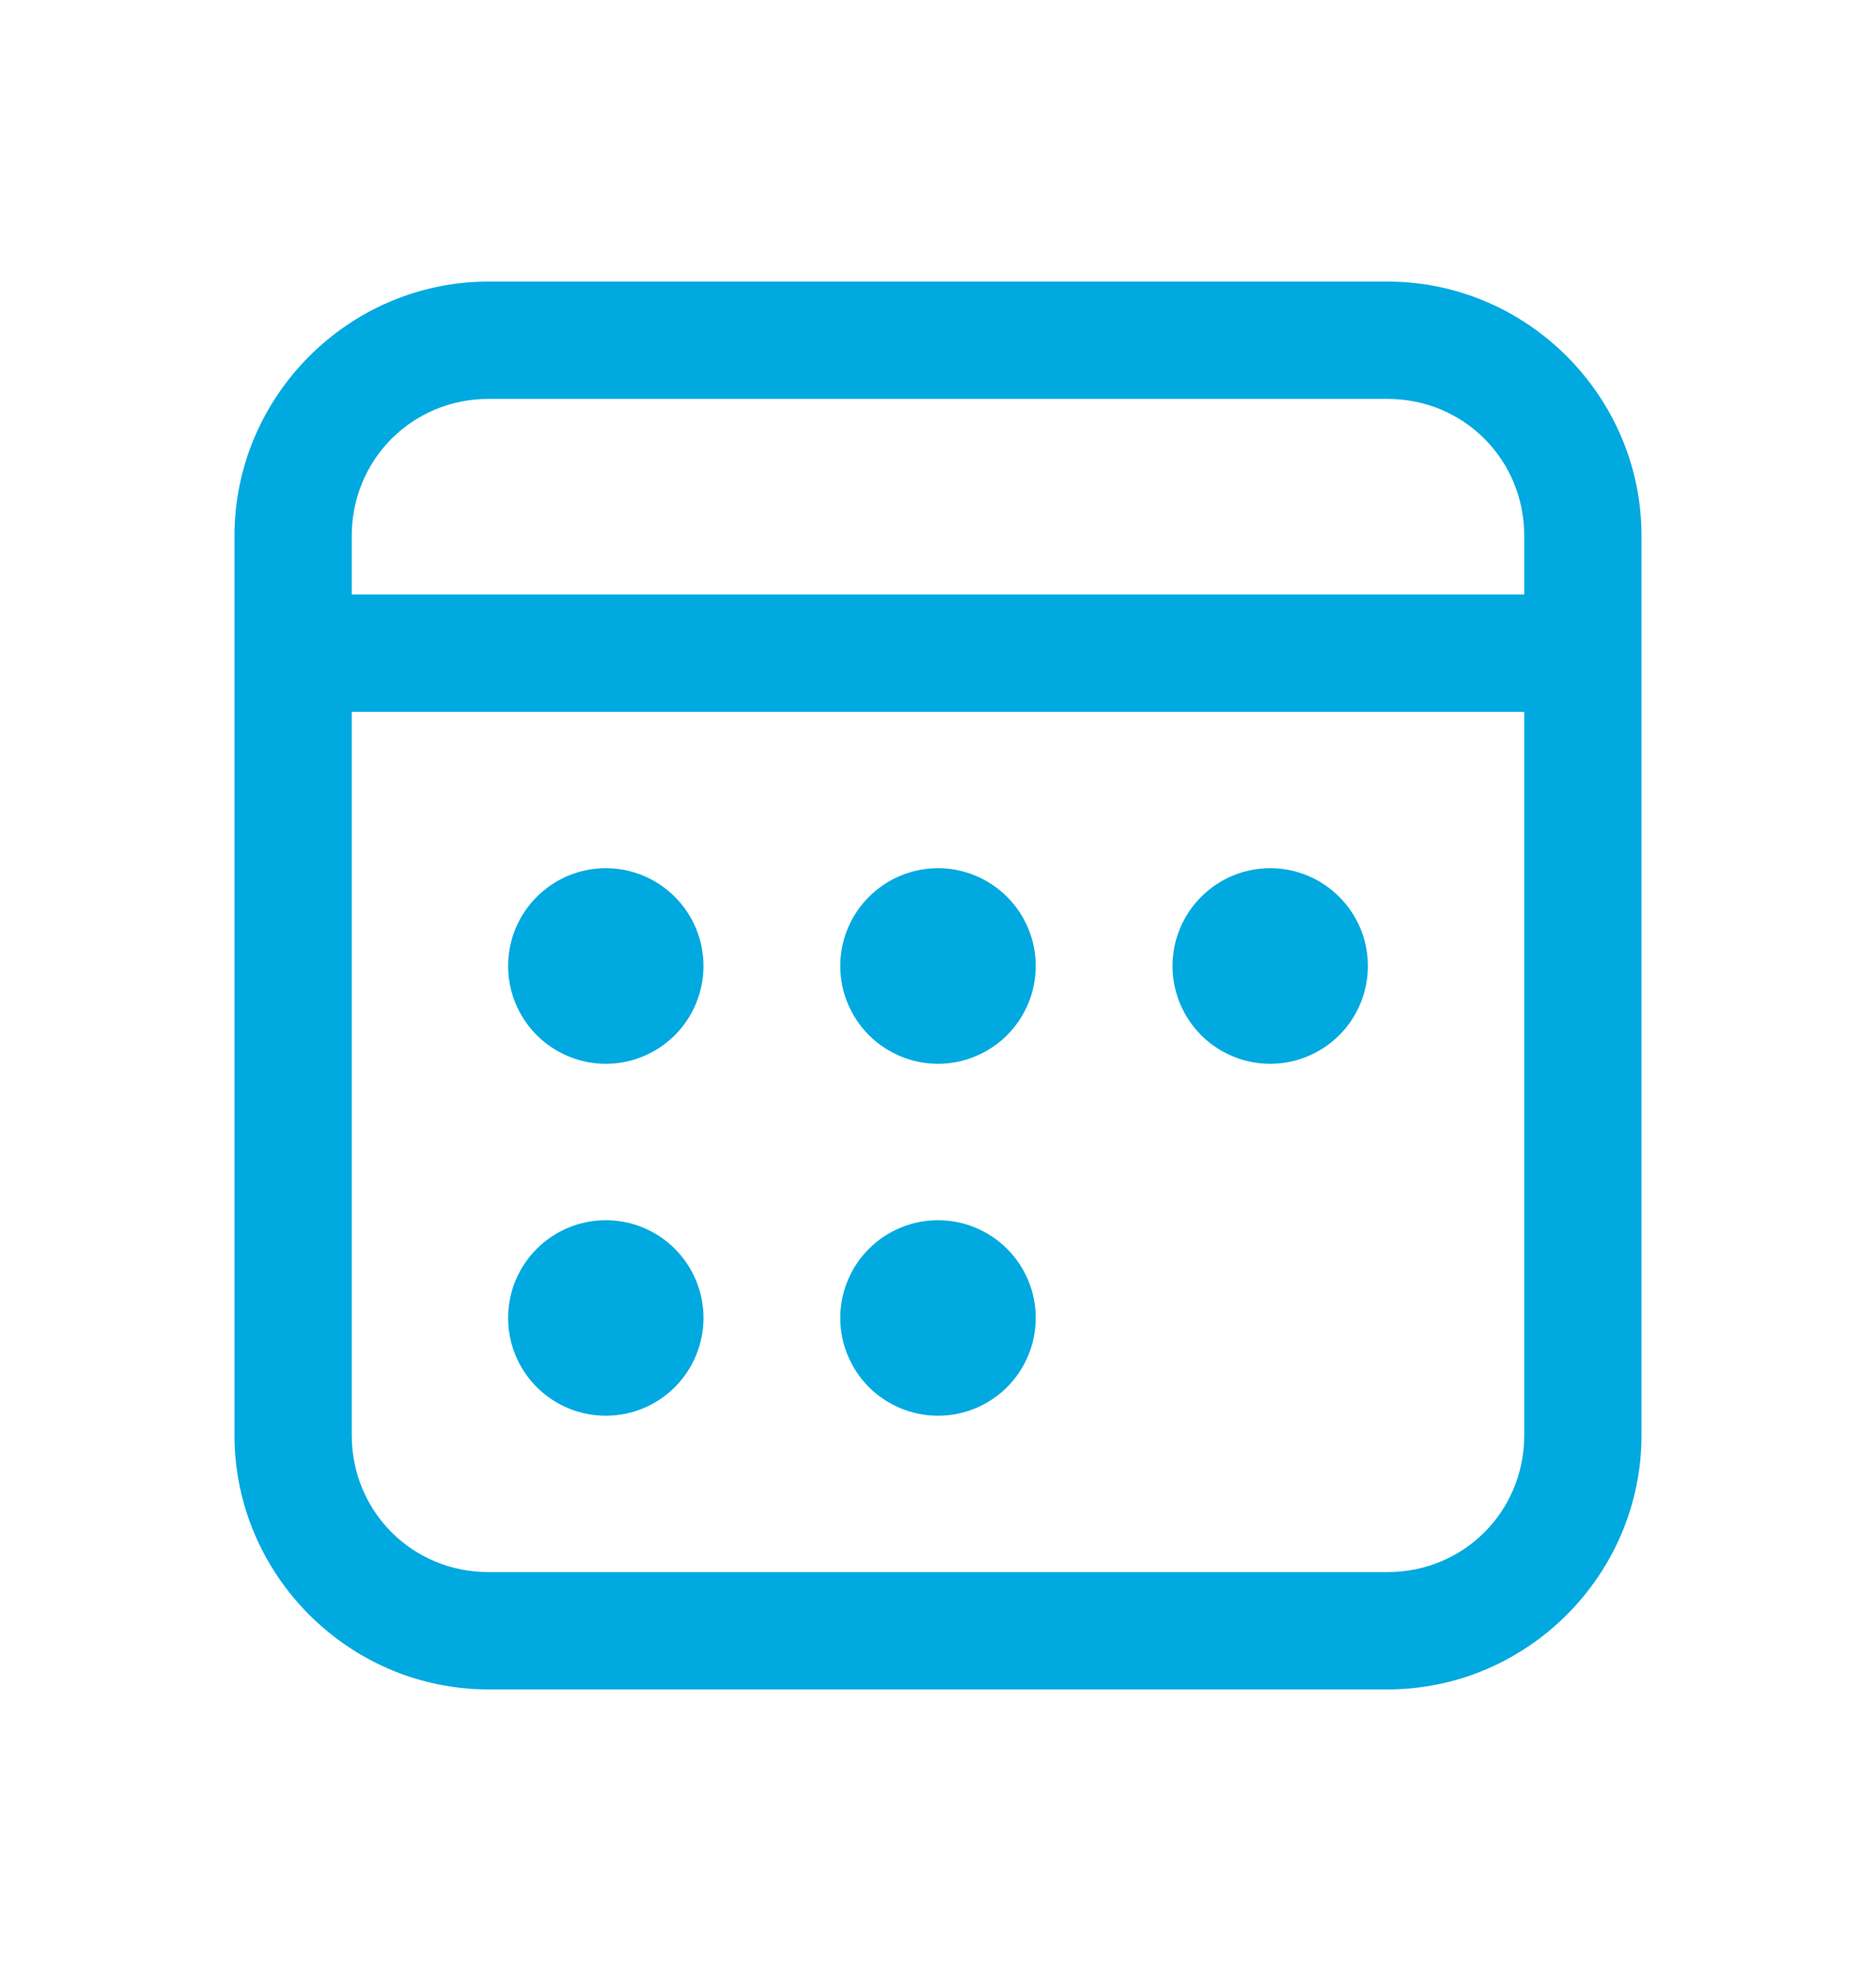 <svg width="20" height="21" viewBox="0 0 20 21" fill="none" xmlns="http://www.w3.org/2000/svg">
<g id="Frame">
<path id="Vector" d="M5.208 3C3.72 3 2.5 4.221 2.5 5.709V15.292C2.5 16.78 3.72 18 5.208 18H14.792C16.28 18 17.5 16.78 17.5 15.292V5.709C17.5 4.221 16.28 3 14.792 3H5.208ZM5.208 4.25H14.792C15.604 4.25 16.25 4.896 16.25 5.709V6.334H3.75V5.709C3.75 4.896 4.396 4.25 5.208 4.25ZM3.75 7.584H16.25V15.292C16.25 16.105 15.604 16.75 14.792 16.75H5.208C4.396 16.75 3.75 16.105 3.75 15.292V7.584ZM6.458 9.25C6.182 9.25 5.917 9.36 5.722 9.556C5.526 9.751 5.417 10.016 5.417 10.292C5.417 10.568 5.526 10.833 5.722 11.029C5.917 11.224 6.182 11.334 6.458 11.334C6.735 11.334 7 11.224 7.195 11.029C7.39 10.833 7.5 10.568 7.5 10.292C7.5 10.016 7.39 9.751 7.195 9.556C7 9.36 6.735 9.25 6.458 9.25ZM10 9.25C9.724 9.25 9.459 9.36 9.263 9.556C9.068 9.751 8.958 10.016 8.958 10.292C8.958 10.568 9.068 10.833 9.263 11.029C9.459 11.224 9.724 11.334 10 11.334C10.276 11.334 10.541 11.224 10.737 11.029C10.932 10.833 11.042 10.568 11.042 10.292C11.042 10.016 10.932 9.751 10.737 9.556C10.541 9.36 10.276 9.25 10 9.25ZM13.542 9.25C13.265 9.25 13 9.36 12.805 9.556C12.61 9.751 12.5 10.016 12.5 10.292C12.5 10.568 12.61 10.833 12.805 11.029C13 11.224 13.265 11.334 13.542 11.334C13.818 11.334 14.083 11.224 14.278 11.029C14.474 10.833 14.583 10.568 14.583 10.292C14.583 10.016 14.474 9.751 14.278 9.556C14.083 9.36 13.818 9.25 13.542 9.25ZM6.458 13.001C6.182 13.001 5.917 13.11 5.722 13.306C5.526 13.501 5.417 13.766 5.417 14.042C5.417 14.318 5.526 14.583 5.722 14.779C5.917 14.974 6.182 15.084 6.458 15.084C6.735 15.084 7 14.974 7.195 14.779C7.39 14.583 7.5 14.318 7.5 14.042C7.5 13.766 7.39 13.501 7.195 13.306C7 13.11 6.735 13.001 6.458 13.001ZM10 13.001C9.724 13.001 9.459 13.11 9.263 13.306C9.068 13.501 8.958 13.766 8.958 14.042C8.958 14.318 9.068 14.583 9.263 14.779C9.459 14.974 9.724 15.084 10 15.084C10.276 15.084 10.541 14.974 10.737 14.779C10.932 14.583 11.042 14.318 11.042 14.042C11.042 13.766 10.932 13.501 10.737 13.306C10.541 13.11 10.276 13.001 10 13.001Z" fill="#00A9E0"/>
</g>
</svg>
